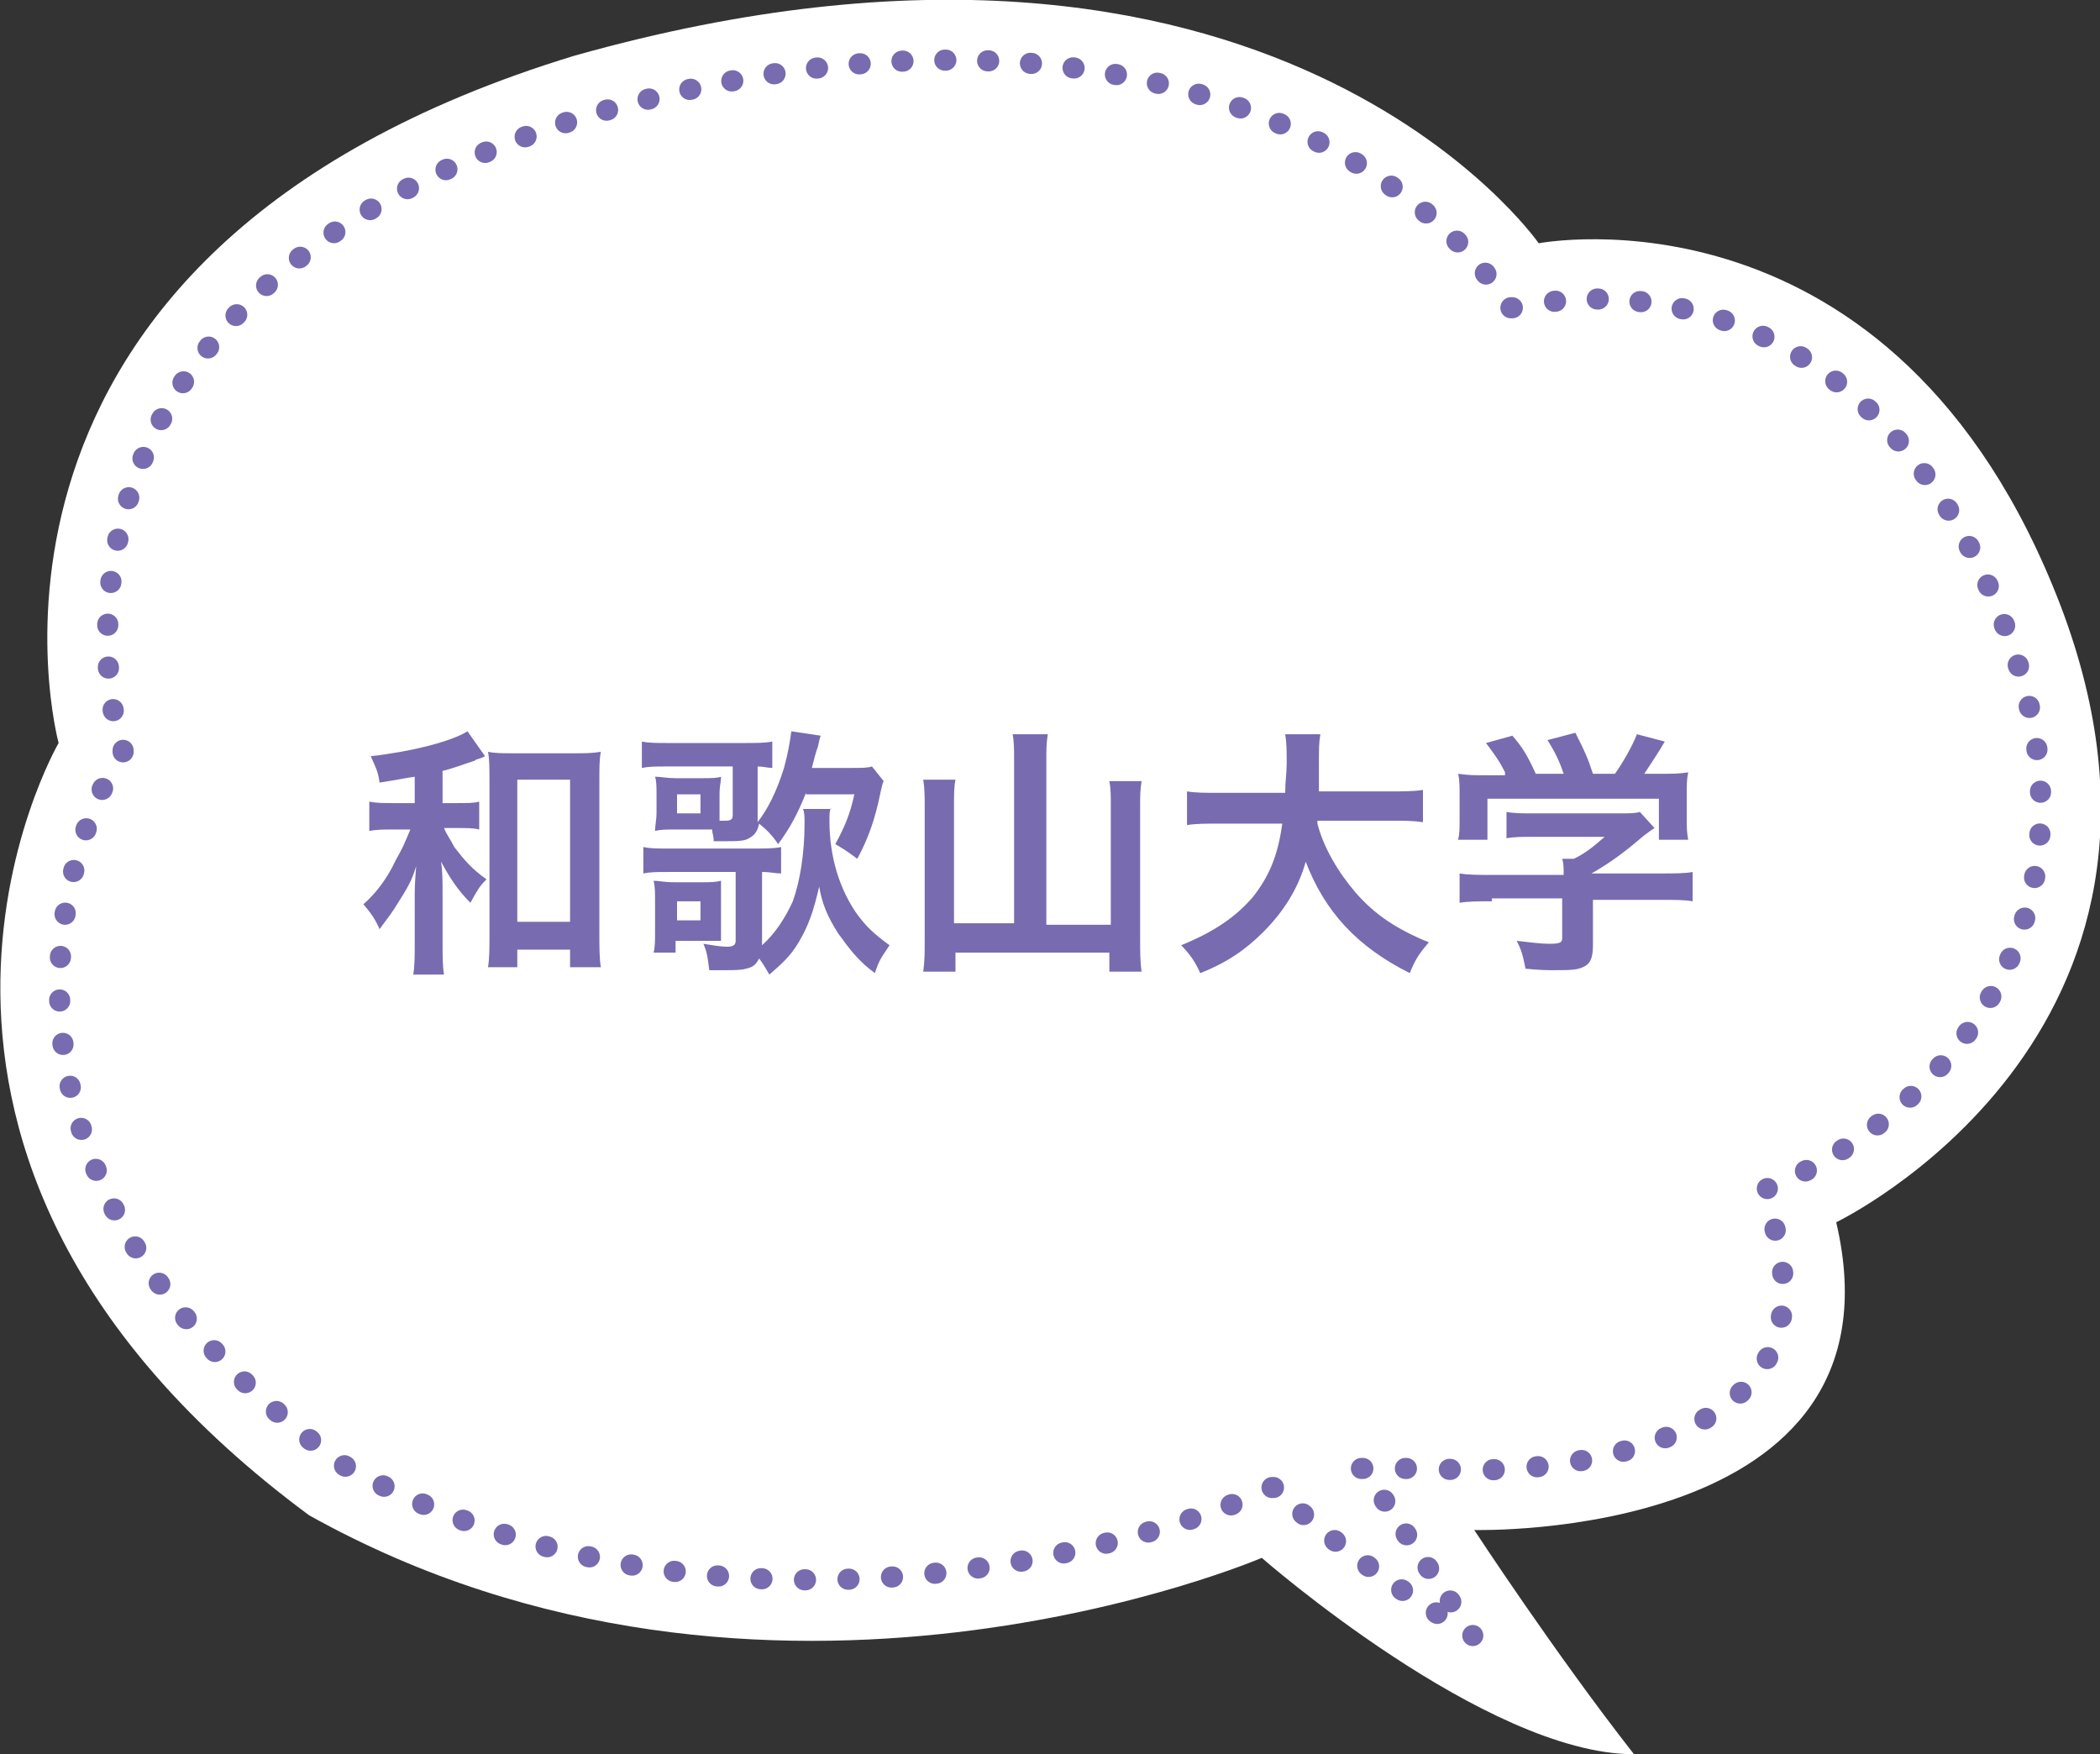 <?xml version="1.0" encoding="utf-8"?>
<!-- Generator: Adobe Illustrator 22.0.1, SVG Export Plug-In . SVG Version: 6.00 Build 0)  -->
<svg version="1.1" id="レイヤー_1" xmlns="http://www.w3.org/2000/svg" xmlns:xlink="http://www.w3.org/1999/xlink" x="0px"
	 y="0px" width="143.3px" height="119.7px" viewBox="0 0 143.3 119.7" style="enable-background:new 0 0 143.3 119.7;"
	 xml:space="preserve">
<rect x="0" y="0" width="143.3" height="119.7" fill="#333333" stroke="none"/>
<style type="text/css">
	.st0{clip-path:url(#SVGID_2_);fill:#FFFFFF;}
	.st1{clip-path:url(#SVGID_2_);fill:none;stroke:#796BAF;stroke-width:1.44;stroke-linecap:round;stroke-linejoin:round;}
	
		.st2{clip-path:url(#SVGID_2_);fill:none;stroke:#796BAF;stroke-width:1.44;stroke-linecap:round;stroke-linejoin:round;stroke-dasharray:6.700000e-02,2.672;}
	
		.st3{clip-path:url(#SVGID_2_);fill:none;stroke:#796BAF;stroke-width:1.44;stroke-linecap:round;stroke-linejoin:round;stroke-dasharray:7.300000e-02,2.925;}
	
		.st4{clip-path:url(#SVGID_2_);fill:none;stroke:#796BAF;stroke-width:1.44;stroke-linecap:round;stroke-linejoin:round;stroke-dasharray:7.100000e-02,2.851;}
	
		.st5{clip-path:url(#SVGID_2_);fill:none;stroke:#796BAF;stroke-width:1.44;stroke-linecap:round;stroke-linejoin:round;stroke-dasharray:7.100000e-02,2.854;}
	
		.st6{clip-path:url(#SVGID_2_);fill:none;stroke:#796BAF;stroke-width:1.44;stroke-linecap:round;stroke-linejoin:round;stroke-dasharray:7.200000e-02,2.899;}
	
		.st7{clip-path:url(#SVGID_2_);fill:none;stroke:#796BAF;stroke-width:1.44;stroke-linecap:round;stroke-linejoin:round;stroke-dasharray:6.900000e-02,2.769;}
	.st8{clip-path:url(#SVGID_2_);fill:#796BAF;}
</style>
<g>
	<defs>
		<rect id="SVGID_1_" width="143.3" height="119.7"/>
	</defs>
	<clipPath id="SVGID_2_">
		<use xlink:href="#SVGID_1_"  style="overflow:visible;"/>
	</clipPath>
	<path class="st0" d="M125.3,83.4c0,0,26.5-12.7,15.3-42.1c-11.3-29.4-35.6-24.7-35.6-24.7S86.8-9.6,39.2,3.8
		C-5.1,17.3,4,50.7,4,50.7s-16.3,28,17.1,52.7c31.2,17.4,65,2.9,65,2.9s15.3,13.4,25.4,13.4c-5.4-6.9-10.9-15.3-10.9-15.3
		S130.4,105.2,125.3,83.4"/>
	<path class="st1" d="M100.5,111.6C100.5,111.6,100.5,111.6,100.5,111.6C100.5,111.6,100.5,111.6,100.5,111.6"/>
	<path class="st2" d="M99,109.3c-1.1-1.6-1.7-2.6-1.8-2.7l-3.5-5.4"/>
	<polyline class="st1" points="93,100.2 92.9,100.2 93,100.2 	"/>
	<path class="st3" d="M95.9,100.2l4.8,0.1l0.2,0c5.2,0,15-1.3,18.9-6.4c1.9-2.4,2.4-5.6,1.4-9.7l-0.4-1.7"/>
	<polyline class="st1" points="120.6,81.1 120.6,81.1 120.6,81.1 	"/>
	<path class="st4" d="M123.2,79.9l0.4-0.2c0.9-0.5,22.9-11.5,13.2-37c-7.4-19.4-20.7-22.3-28-22.3c-1.9,0-3,0.2-3,0.2l-1.1,0.2"/>
	<polyline class="st1" points="103.2,21 103.1,21 103.1,21 	"/>
	<path class="st5" d="M101.4,18.7C100,16.8,89.4,4.1,64.8,4.1c-7.6,0-15.8,1.2-24.4,3.7c-17,5.2-27.6,13.8-31.5,25.8
		c-2.8,8.6-1,16-0.9,16.1L8,49.8"/>
	<polyline class="st1" points="8.4,51.2 8.4,51.3 8.4,51.3 	"/>
	<path class="st6" d="M7,53.8C4.6,58.9-3.2,80.2,23.3,99.9c9.5,5.3,20.3,7.9,32.1,7.9c16.5,0,29-5.3,29.1-5.3l1-0.4"/>
	<polyline class="st1" points="86.8,101.5 86.8,101.5 86.9,101.5 	"/>
	<path class="st7" d="M88.9,103.3c2.6,2.3,6.4,5.1,10.3,7.5"/>
	<path class="st0" d="M28.3,53c-0.7,0.1-1.1,0.2-2.4,0.4c-0.1-0.8-0.3-1.1-0.6-1.8c2.7-0.3,5.5-1,6.6-1.7l1.2,1.7
		c-0.2,0.1-0.2,0.1-0.5,0.2c0,0-0.1,0-0.2,0.1c-0.6,0.2-1.7,0.6-2.2,0.7v2.2h1c0.7,0,1.1,0,1.5-0.1v1.9c-0.4-0.1-0.9-0.1-1.5-0.1
		h-0.9c0.2,0.5,0.4,0.7,0.7,1.3c0.7,0.9,1.2,1.5,2.2,2.2c-0.5,0.5-0.6,0.7-1.1,1.6c-0.9-0.9-1.4-1.7-2-2.8c0.1,0.7,0.1,1.3,0.1,2.3
		v3.1c0,1.1,0,1.7,0.1,2.3h-2.1c0.1-0.6,0.1-1.2,0.1-2.3v-3c0-0.5,0-0.9,0.1-2.1c-0.3,1-0.6,1.5-1.3,2.6c-0.3,0.5-0.6,0.9-1.2,1.7
		c-0.3-0.7-0.6-1.1-1.1-1.7c0.8-0.7,1.6-1.7,2.2-3c0.5-0.9,0.5-0.9,1-2.1h-1.1c-0.7,0-1.2,0-1.7,0.1v-2c0.5,0.1,1,0.1,1.7,0.1h1.4
		V53z M35.3,66h-2c0.1-0.6,0.1-1.3,0.1-2.1V53.2c0-0.8,0-1.4-0.1-1.9c0.5,0.1,1,0.1,1.8,0.1h4.1c0.7,0,1.2,0,1.8-0.1
		c-0.1,0.5-0.1,1.1-0.1,1.9v10.5c0,0.9,0,1.7,0.1,2.3h-2.1v-1.2h-3.6V66z M35.3,62.9h3.6v-9.7h-3.6V62.9z"/>
	<path class="st0" d="M56.7,55.1c-0.1,0.3-0.1,0.4-0.1,0.9c0,2.5,0.7,4.7,1.9,6.4c0.6,0.8,1.1,1.3,2.2,2.1c-0.6,0.9-0.7,1-1,1.9
		c-1.1-0.8-1.7-1.6-2.5-2.7c-0.7-1.1-1.1-2-1.3-3.2c-0.4,1.7-0.7,2.6-1.4,3.8c-0.6,1-1.2,1.5-2,2.2c-0.3-0.5-0.4-0.7-0.7-1.1
		c-0.2,0.4-0.4,0.6-0.9,0.7c-0.3,0.1-0.9,0.1-1.5,0.1c-0.2,0-0.5,0-1,0c-0.1-0.7-0.1-1.1-0.4-1.8c0.6,0.1,1.2,0.2,1.6,0.2
		c0.4,0,0.6-0.1,0.6-0.4v-4.7h-4.6c-0.8,0-1.2,0-1.7,0.1v-1.8c0.5,0.1,0.9,0.1,1.7,0.1h5.8c0.8,0,1.4,0,1.9-0.1v1.8
		c-0.4,0-0.7-0.1-1.3-0.1v5c0.9-0.8,1.6-1.9,2.1-3c0.5-1.4,0.8-3.3,0.8-5.3c0-0.5,0-0.7-0.1-1H56.7z M55,54.1
		c-0.6,1.5-1.1,2.4-1.9,3.5c-0.4-0.6-0.8-1-1.3-1.4c-0.1,0.5-0.3,0.8-0.7,1c-0.3,0.2-0.8,0.2-1.8,0.2h-0.6c0-0.4-0.1-0.5-0.1-0.8
		c-0.1,0-0.3,0-0.3,0H48h-1.9c-0.6,0-1,0-1.4,0.1c0-0.4,0.1-0.7,0.1-1.3v-1.1c0-0.6,0-1-0.1-1.3c0.4,0,0.8,0.1,1.4,0.1h1.7
		c0.7,0,1.1,0,1.4-0.1c0,0.4-0.1,0.6-0.1,1.2l0,1.4v0.4c0.3,0,0.4,0,0.4,0c0.4,0,0.5-0.1,0.5-0.4v-3.3h-4.5c-0.8,0-1.2,0-1.7,0.1
		v-1.8c0.5,0.1,1,0.1,1.9,0.1h5c0.9,0,1.5,0,2-0.1v1.8c-0.3,0-0.6-0.1-1-0.1v3.4c0,0.1,0,0.2,0,0.4c0.7-0.9,1.3-2.1,1.8-3.7
		c0.3-1.1,0.4-1.8,0.5-2.5l2,0.3c-0.1,0.3-0.1,0.4-0.2,0.8c-0.1,0.2-0.3,1-0.4,1.4h2.7c0.7,0,1.1,0,1.4-0.1l0.8,1
		c-0.1,0.2-0.1,0.3-0.2,0.7c-0.4,2-0.9,3.3-1.6,4.6c-0.8-0.6-1-0.7-1.5-1c0.6-1.1,1-2,1.3-3.4H55z M44.6,65c0.1-0.4,0.1-0.8,0.1-1.5
		v-2c0-0.6,0-1-0.1-1.4c0.4,0,0.7,0.1,1.4,0.1h1.8c0.7,0,1,0,1.4-0.1c0,0.3,0,0.6,0,1.3V63c0,0.7,0,0.9,0,1.2c-0.3,0-0.6,0-1.1,0h-2
		V65H44.6z M46.2,62.8h1.6v-1.3h-1.6V62.8z M46.2,55.5h1.6v-1.3h-1.6V55.5z"/>
	<path class="st0" d="M69.2,51.9c0-0.7,0-1.3-0.1-1.8h2.4c-0.1,0.6-0.1,1.1-0.1,1.8v11.2h4.4V55c0-0.7,0-1.2-0.1-1.7h2.2
		c-0.1,0.6-0.1,1.1-0.1,1.7v9.1c0,0.8,0,1.5,0.1,2.2h-2.2v-1.3H65.2v1.3H63c0.1-0.7,0.1-1.3,0.1-2.2v-9.1c0-0.6,0-1.2-0.1-1.8h2.2
		c-0.1,0.5-0.1,1-0.1,1.8v8h4.1V51.9z"/>
	<path class="st0" d="M89.9,56.2c0.4,1.6,1.4,3.3,2.6,4.7c1.3,1.5,2.8,2.5,5,3.4c-0.6,0.7-0.9,1.1-1.3,2.1c-3.6-1.8-5.8-4.2-7.1-7.6
		c-0.5,1.8-1.5,3.4-2.9,4.8c-1.2,1.2-2.5,2.1-4.3,2.8c-0.3-0.7-0.7-1.3-1.3-1.9c2.2-0.9,3.7-1.9,4.9-3.3c1.1-1.4,1.7-2.8,2-5h-4.2
		c-1.1,0-1.7,0-2.3,0.1V54c0.6,0.1,1.2,0.1,2.3,0.1h4.4c0-0.8,0.1-1.3,0.1-2c0-0.9,0-1.4-0.1-2h2.4c-0.1,0.6-0.1,0.9-0.1,2.1
		c0,0.8,0,1.2,0,1.8h4.8c1,0,1.7,0,2.3-0.1v2.2c-0.7-0.1-1.3-0.1-2.2-0.1H89.9z"/>
	<path class="st0" d="M101.8,61.5c-0.9,0-1.6,0-2.2,0.1v-2c0.6,0.1,1.3,0.1,2.2,0.1h4.9v-0.1c0-0.4,0-0.7-0.1-1h0.8
		c0.8-0.4,1.3-0.8,2.1-1.5h-4.9c-0.7,0-1.3,0-1.8,0.1v-1.8c0.5,0.1,1.1,0.1,1.8,0.1h5.9c0.7,0,1.1,0,1.4-0.1l1,1.1
		c-0.3,0.2-0.3,0.2-0.7,0.5c-1.3,1.1-2.2,1.8-3.6,2.6v0h4.7c0.9,0,1.7,0,2.2-0.1v2c-0.5-0.1-1.3-0.1-2.2-0.1h-4.6v3.1
		c0,0.9-0.2,1.3-0.7,1.5c-0.4,0.2-1,0.2-2.1,0.2c-0.2,0-0.8,0-1.8-0.1c-0.2-1-0.3-1.3-0.6-1.9c0.9,0.1,1.7,0.2,2.2,0.2
		c0.8,0,0.9-0.1,0.9-0.4v-2.7H101.8z M102.7,52.7c-0.4-0.8-0.7-1.2-1.3-2l1.8-0.5c0.7,0.8,1,1.3,1.6,2.6h1.9
		c-0.3-0.9-0.6-1.5-1.1-2.3l1.9-0.5c0.7,1.4,0.8,1.6,1.2,2.8h1.5c0.5-0.7,1.2-1.9,1.5-2.7l1.9,0.5c-0.4,0.7-1,1.6-1.4,2.2h0.8
		c1.2,0,1.6,0,2.2-0.1c-0.1,0.5-0.1,0.8-0.1,1.5v1.7c0,0.5,0,0.9,0.1,1.4h-2v-2.8h-11.7v2.8h-2c0.1-0.4,0.1-0.8,0.1-1.4v-1.6
		c0-0.6,0-1.1-0.1-1.5c0.8,0.1,0.9,0.1,2.1,0.1H102.7z"/>
	<path class="st8" d="M28.3,53c-0.7,0.1-1.1,0.2-2.4,0.4c-0.1-0.8-0.3-1.1-0.6-1.8c2.7-0.3,5.5-1,6.6-1.7l1.2,1.7
		c-0.2,0.1-0.2,0.1-0.5,0.2c0,0-0.1,0-0.2,0.1c-0.6,0.2-1.7,0.6-2.2,0.7v2.2h1c0.7,0,1.1,0,1.5-0.1v1.9c-0.4-0.1-0.9-0.1-1.5-0.1
		h-0.9c0.2,0.5,0.4,0.7,0.7,1.3c0.7,0.9,1.2,1.5,2.2,2.2c-0.5,0.5-0.6,0.7-1.1,1.6c-0.9-0.9-1.4-1.7-2-2.8c0.1,0.7,0.1,1.3,0.1,2.3
		v3.1c0,1.1,0,1.7,0.1,2.3h-2.1c0.1-0.6,0.1-1.2,0.1-2.3v-3c0-0.5,0-0.9,0.1-2.1c-0.3,1-0.6,1.5-1.3,2.6c-0.3,0.5-0.6,0.9-1.2,1.7
		c-0.3-0.7-0.6-1.1-1.1-1.7c0.8-0.7,1.6-1.7,2.2-3c0.5-0.9,0.5-0.9,1-2.1h-1.1c-0.7,0-1.2,0-1.7,0.1v-2c0.5,0.1,1,0.1,1.7,0.1h1.4
		V53z M35.3,66h-2c0.1-0.6,0.1-1.3,0.1-2.1V53.2c0-0.8,0-1.4-0.1-1.9c0.5,0.1,1,0.1,1.8,0.1h4.1c0.7,0,1.2,0,1.8-0.1
		c-0.1,0.5-0.1,1.1-0.1,1.9v10.5c0,0.9,0,1.7,0.1,2.3h-2.1v-1.2h-3.6V66z M35.3,62.9h3.6v-9.7h-3.6V62.9z"/>
	<path class="st8" d="M56.7,55.1c-0.1,0.3-0.1,0.4-0.1,0.9c0,2.5,0.7,4.7,1.9,6.4c0.6,0.8,1.1,1.3,2.2,2.1c-0.6,0.9-0.7,1-1,1.9
		c-1.1-0.8-1.7-1.6-2.5-2.7c-0.7-1.1-1.1-2-1.3-3.2c-0.4,1.7-0.7,2.6-1.4,3.8c-0.6,1-1.2,1.5-2,2.2c-0.3-0.5-0.4-0.7-0.7-1.1
		c-0.2,0.4-0.4,0.6-0.9,0.7c-0.3,0.1-0.9,0.1-1.5,0.1c-0.2,0-0.5,0-1,0c-0.1-0.7-0.1-1.1-0.4-1.8c0.6,0.1,1.2,0.2,1.6,0.2
		c0.4,0,0.6-0.1,0.6-0.4v-4.7h-4.6c-0.8,0-1.2,0-1.7,0.1v-1.8c0.5,0.1,0.9,0.1,1.7,0.1h5.8c0.8,0,1.4,0,1.9-0.1v1.8
		c-0.4,0-0.7-0.1-1.3-0.1v5c0.9-0.8,1.6-1.9,2.1-3c0.5-1.4,0.8-3.3,0.8-5.3c0-0.5,0-0.7-0.1-1H56.7z M55,54.1
		c-0.6,1.5-1.1,2.4-1.9,3.5c-0.4-0.6-0.8-1-1.3-1.4c-0.1,0.5-0.3,0.8-0.7,1c-0.3,0.2-0.8,0.2-1.8,0.2h-0.6c0-0.4-0.1-0.5-0.1-0.8
		c-0.1,0-0.3,0-0.3,0H48h-1.9c-0.6,0-1,0-1.4,0.1c0-0.4,0.1-0.7,0.1-1.3v-1.1c0-0.6,0-1-0.1-1.3c0.4,0,0.8,0.1,1.4,0.1h1.7
		c0.7,0,1.1,0,1.4-0.1c0,0.4-0.1,0.6-0.1,1.2l0,1.4v0.4c0.3,0,0.4,0,0.4,0c0.4,0,0.5-0.1,0.5-0.4v-3.3h-4.5c-0.8,0-1.2,0-1.7,0.1
		v-1.8c0.5,0.1,1,0.1,1.9,0.1h5c0.9,0,1.5,0,2-0.1v1.8c-0.3,0-0.6-0.1-1-0.1v3.4c0,0.1,0,0.2,0,0.4c0.7-0.9,1.3-2.1,1.8-3.7
		c0.3-1.1,0.4-1.8,0.5-2.5l2,0.3c-0.1,0.3-0.1,0.4-0.2,0.8c-0.1,0.2-0.3,1-0.4,1.4h2.7c0.7,0,1.1,0,1.4-0.1l0.8,1
		c-0.1,0.2-0.1,0.3-0.2,0.7c-0.4,2-0.9,3.3-1.6,4.6c-0.8-0.6-1-0.7-1.5-1c0.6-1.1,1-2,1.3-3.4H55z M44.6,65c0.1-0.4,0.1-0.8,0.1-1.5
		v-2c0-0.6,0-1-0.1-1.4c0.4,0,0.7,0.1,1.4,0.1h1.8c0.7,0,1,0,1.4-0.1c0,0.3,0,0.6,0,1.3V63c0,0.7,0,0.9,0,1.2c-0.3,0-0.6,0-1.1,0h-2
		V65H44.6z M46.2,62.8h1.6v-1.3h-1.6V62.8z M46.2,55.5h1.6v-1.3h-1.6V55.5z"/>
	<path class="st8" d="M69.2,51.9c0-0.7,0-1.3-0.1-1.8h2.4c-0.1,0.6-0.1,1.1-0.1,1.8v11.2h4.4V55c0-0.7,0-1.2-0.1-1.7h2.2
		c-0.1,0.6-0.1,1.1-0.1,1.7v9.1c0,0.8,0,1.5,0.1,2.2h-2.2v-1.3H65.2v1.3H63c0.1-0.7,0.1-1.3,0.1-2.2v-9.1c0-0.6,0-1.2-0.1-1.8h2.2
		c-0.1,0.5-0.1,1-0.1,1.8v8h4.1V51.9z"/>
	<path class="st8" d="M89.9,56.2c0.4,1.6,1.4,3.3,2.6,4.7c1.3,1.5,2.8,2.5,5,3.4c-0.6,0.7-0.9,1.1-1.3,2.1c-3.6-1.8-5.8-4.2-7.1-7.6
		c-0.5,1.8-1.5,3.4-2.9,4.8c-1.2,1.2-2.5,2.1-4.3,2.8c-0.3-0.7-0.7-1.3-1.3-1.9c2.2-0.9,3.7-1.9,4.9-3.3c1.1-1.4,1.7-2.8,2-5h-4.2
		c-1.1,0-1.7,0-2.3,0.1V54c0.6,0.1,1.2,0.1,2.3,0.1h4.4c0-0.8,0.1-1.3,0.1-2c0-0.9,0-1.4-0.1-2h2.4c-0.1,0.6-0.1,0.9-0.1,2.1
		c0,0.8,0,1.2,0,1.8h4.8c1,0,1.7,0,2.3-0.1v2.2c-0.7-0.1-1.3-0.1-2.2-0.1H89.9z"/>
	<path class="st8" d="M101.8,61.5c-0.9,0-1.6,0-2.2,0.1v-2c0.6,0.1,1.3,0.1,2.2,0.1h4.9v-0.1c0-0.4,0-0.7-0.1-1h0.8
		c0.8-0.4,1.3-0.8,2.1-1.5h-4.9c-0.7,0-1.3,0-1.8,0.1v-1.8c0.5,0.1,1.1,0.1,1.8,0.1h5.9c0.7,0,1.1,0,1.4-0.1l1,1.1
		c-0.3,0.2-0.3,0.2-0.7,0.5c-1.3,1.1-2.2,1.8-3.6,2.6v0h4.7c0.9,0,1.7,0,2.2-0.1v2c-0.5-0.1-1.3-0.1-2.2-0.1h-4.6v3.1
		c0,0.9-0.2,1.3-0.7,1.5c-0.4,0.2-1,0.2-2.1,0.2c-0.2,0-0.8,0-1.8-0.1c-0.2-1-0.3-1.3-0.6-1.9c0.9,0.1,1.7,0.2,2.2,0.2
		c0.8,0,0.9-0.1,0.9-0.4v-2.7H101.8z M102.7,52.7c-0.4-0.8-0.7-1.2-1.3-2l1.8-0.5c0.7,0.8,1,1.3,1.6,2.6h1.9
		c-0.3-0.9-0.6-1.5-1.1-2.3l1.9-0.5c0.7,1.4,0.8,1.6,1.2,2.8h1.5c0.5-0.7,1.2-1.9,1.5-2.7l1.9,0.5c-0.4,0.7-1,1.6-1.4,2.2h0.8
		c1.2,0,1.6,0,2.2-0.1c-0.1,0.5-0.1,0.8-0.1,1.5v1.7c0,0.5,0,0.9,0.1,1.4h-2v-2.8h-11.7v2.8h-2c0.1-0.4,0.1-0.8,0.1-1.4v-1.6
		c0-0.6,0-1.1-0.1-1.5c0.8,0.1,0.9,0.1,2.1,0.1H102.7z"/>
</g>
</svg>
